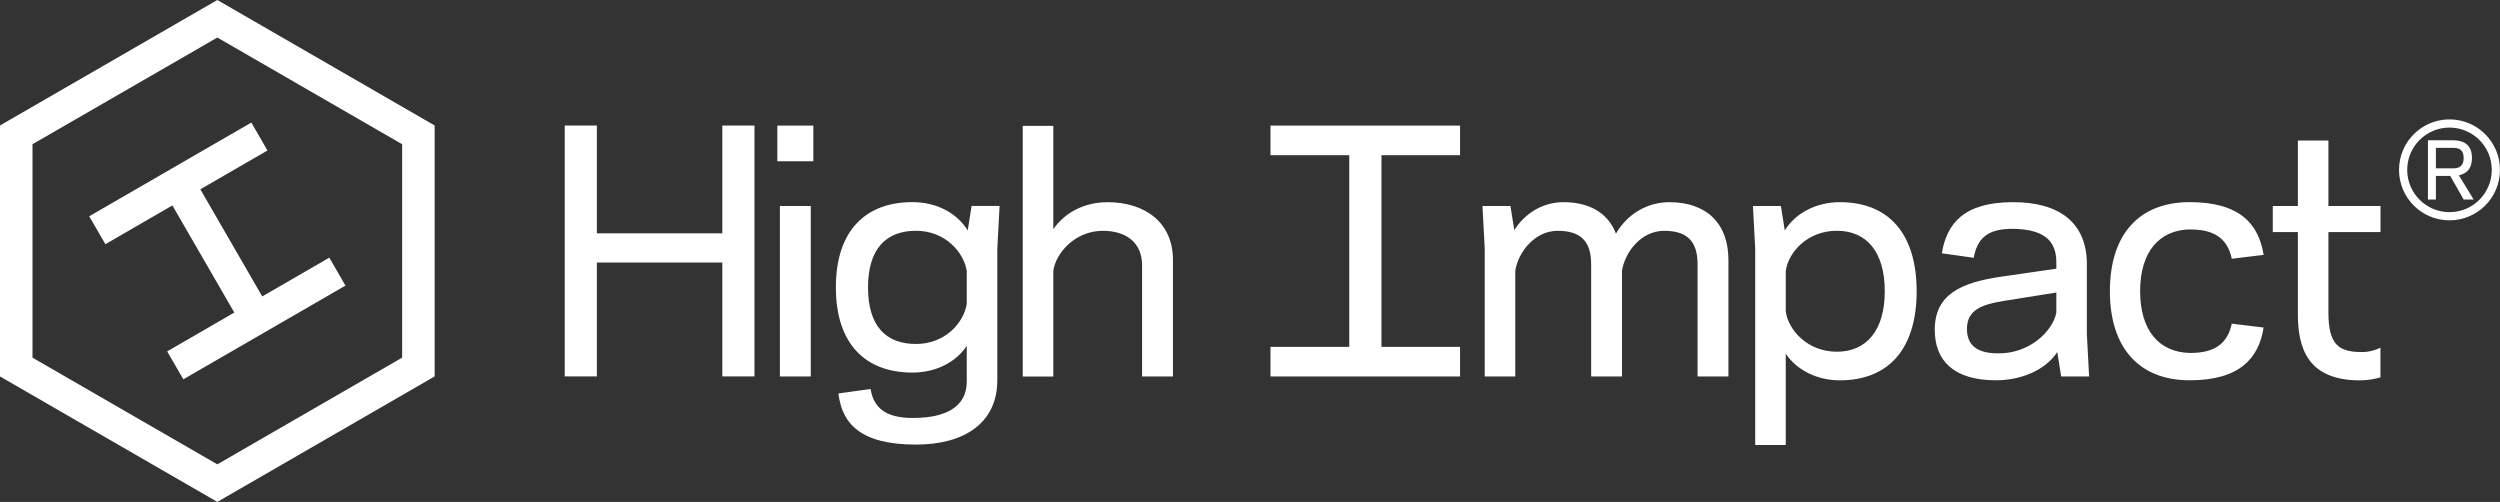 <svg xmlns="http://www.w3.org/2000/svg" id="a" viewBox="0 0 641.55 128.8"><rect x="0" y="0" width="641.55" height="128.8" fill="#333333" stroke="none"/><defs><style>.b{fill:#fff;}</style></defs><path class="b" d="M628.59,30.64c-7.16,0-12.95,5.79-12.95,12.95s5.79,12.95,12.95,12.95,12.95-5.79,12.95-12.95-5.8-12.95-12.95-12.95ZM628.59,54.44c-5.99,0-10.85-4.86-10.85-10.85s4.86-10.85,10.85-10.85,10.85,4.86,10.85,10.85-4.86,10.85-10.85,10.85ZM634.36,40.55c0-3.76-2.52-4.56-5.08-4.56h-6.22v15.22h2.04v-6.06h3.69l3.44,6.06h2.56l-3.79-6.22c1.84-.39,3.36-1.55,3.36-4.43ZM625.1,43.2v-5.25h4.37c1.17,0,2.75.16,2.75,2.59s-1.59,2.66-2.75,2.66h-4.37ZM597.52,36.07h-7.84v16.8h-6.44v6.69h6.44v21.13c0,8.67,2.56,16.92,15.93,16.92,1.97,0,3.91-.36,5.26-.78v-7.6c-1.13.57-3.04,1.19-5.1,1.11-5.61-.08-8.25-1.9-8.25-10.15v-20.63h13.37v-6.69h-13.37v-16.8ZM561.91,58.89c6.85-.08,9.82,2.81,10.81,7.51l8.17-.99c-1.24-7.84-6.02-13.54-18.98-13.54s-20.47,8.25-20.47,22.86,7.59,22.86,20.47,22.86,17.75-5.69,18.98-13.54l-8.17-.99c-.99,4.7-3.96,7.59-10.81,7.51-7.76-.17-12.71-5.7-12.71-15.85s4.95-15.68,12.71-15.85ZM535.54,67.89c0-10.81-7.1-16.01-18.98-16.01-12.63,0-17,5.53-18.24,13.12l8.17,1.15c.91-4.79,3.3-7.51,10.23-7.43,7.1.16,10.98,2.48,10.98,8.58v1.65l-14.2,2.06c-10.15,1.49-17,4.46-17,13.62,0,7.84,4.79,12.96,15.68,12.96,6.44,0,12.71-2.56,15.76-7.26l.99,6.27h7.18l-.58-10.89v-17.83ZM527.7,80.19c-.91,4.87-7.01,10.65-15.02,10.48-5.2,0-7.92-1.98-7.92-6.27,0-4.87,3.8-6.27,9.49-7.18l13.45-2.15v5.12ZM472.12,51.88c-6.03,0-11.39,2.81-14.11,7.26l-.99-6.27h-7.18l.58,10.89v50.43h7.84v-23.44c2.81,4.21,8.01,6.85,13.86,6.85,12.71,0,19.73-8.25,19.73-22.86s-7.02-22.86-19.73-22.86ZM471.38,90.26c-7.59,0-12.46-5.61-13.12-10.32v-10.4c.66-4.79,5.53-10.32,13.12-10.32s12.29,5.36,12.29,15.52-4.79,15.52-12.29,15.52ZM428.38,51.88c-5.2,0-10.56,2.64-13.7,8.09-1.9-5.12-6.6-8.09-13.45-8.09-5.2,0-9.82,2.72-12.63,7.18l-.99-6.19h-7.18l.58,10.81v32.93h7.84v-27.15c.74-4.71,4.95-10.23,10.89-10.23s8.58,2.72,8.58,8.58v28.8h7.92v-27.15c.74-4.71,4.87-10.23,10.81-10.23s8.58,2.72,8.58,8.58v28.8h7.92v-29.87c0-9.49-5.69-14.86-15.19-14.86ZM326.03,39.83h20.22v49.19h-20.22v7.59h48.65v-7.59h-20.17v-49.19h20.17v-7.59h-48.65v7.59ZM284.16,51.89c-5.94,0-10.98,2.72-13.86,6.93v-26.52h-7.84v64.32h7.84v-27.07c.58-4.54,5.53-10.32,12.71-10.32,6.02,0,10.07,3.05,10.07,8.83v28.55h7.92v-29.96c0-9.57-7.18-14.77-16.84-14.77ZM248.34,59.13c-2.72-4.37-7.84-7.26-14.2-7.26-12.05,0-19.64,7.35-19.64,21.87s7.59,21.87,19.64,21.87c6.11,0,11.22-2.72,13.95-6.85v9.16c0,6.68-5.69,9.24-13.29,9.33-7.76.16-10.65-2.81-11.39-7.43l-8.25,1.15c.91,7.76,5.7,13.12,19.89,13.12,12.38,0,20.88-5.53,20.88-16.51v-33.84l.58-10.89h-7.18l-.99,6.27ZM248.09,77.95c-.74,4.79-5.45,10.32-13.04,10.32s-12.3-4.46-12.3-14.52,4.79-14.53,12.3-14.53,12.3,5.53,13.04,10.32v8.42ZM199.48,41.39h9.24v-9.16h-9.24v9.16ZM185.36,59.87h-32.19v-27.65h-8.25v64.37h8.25v-29.22h32.19v29.22h8.25V32.22h-8.25v27.65ZM200.14,96.6h7.92v-43.74h-7.92v43.74ZM0,32.2v64.4l55.77,32.2,55.77-32.2V32.2L55.77,0,0,32.2ZM103.2,91.78l-47.43,27.38-47.43-27.38v-54.77L55.77,9.63l47.43,27.38v54.77ZM27.04,62.67l17.2-9.95,15.89,27.49-17.23,9.96,4.15,7.17,41.6-24.05-4.14-7.17-17.21,9.95-15.89-27.49,17.23-9.96-4.14-7.17-41.6,24.05,4.15,7.17Z"></path></svg>